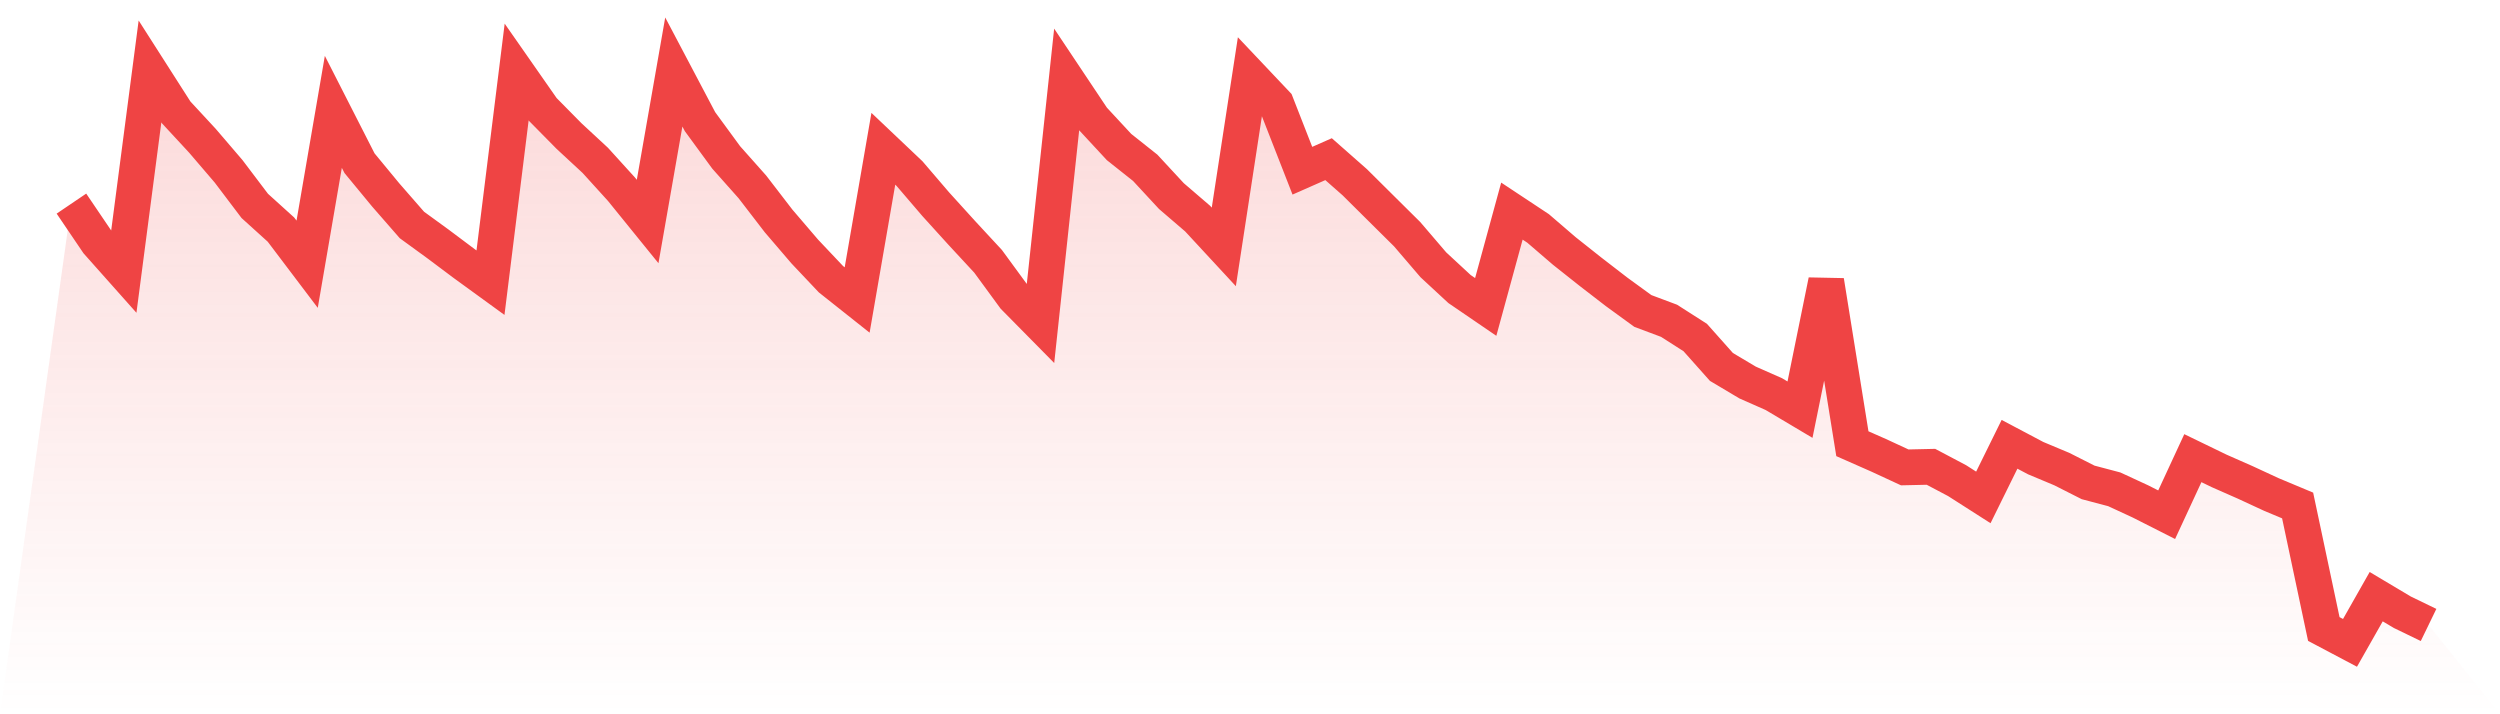 <svg viewBox="0 0 140 40" xmlns="http://www.w3.org/2000/svg">
<defs>
<linearGradient id="gradient" x1="0" x2="0" y1="0" y2="1">
<stop offset="0%" stop-color="#ef4444" stop-opacity="0.2"/>
<stop offset="100%" stop-color="#ef4444" stop-opacity="0"/>
</linearGradient>
</defs>
<path d="M4,11.402 L4,11.402 L5.467,13.568 L6.933,15.216 L8.4,4 L9.867,6.295 L11.333,7.879 L12.8,9.592 L14.267,11.531 L15.733,12.857 L17.2,14.796 L18.667,6.263 L20.133,9.139 L21.6,10.917 L23.067,12.598 L24.533,13.665 L26,14.764 L27.467,15.83 L28.933,4.032 L30.4,6.133 L31.867,7.62 L33.333,8.978 L34.8,10.594 L36.267,12.404 L37.733,4.032 L39.2,6.812 L40.667,8.816 L42.133,10.465 L43.6,12.372 L45.067,14.085 L46.533,15.636 L48,16.8 L49.467,8.331 L50.933,9.721 L52.4,11.434 L53.867,13.051 L55.333,14.634 L56.8,16.638 L58.267,18.125 L59.733,4.453 L61.2,6.651 L62.667,8.234 L64.133,9.398 L65.6,10.982 L67.067,12.242 L68.533,13.826 L70,4.259 L71.467,5.81 L72.933,9.56 L74.4,8.913 L75.867,10.206 L77.333,11.661 L78.8,13.115 L80.267,14.828 L81.733,16.186 L83.2,17.188 L84.667,11.822 L86.133,12.792 L87.6,14.053 L89.067,15.216 L90.533,16.347 L92,17.414 L93.467,17.964 L94.933,18.901 L96.4,20.549 L97.867,21.422 L99.333,22.069 L100.8,22.941 L102.267,15.733 L103.733,24.848 L105.2,25.495 L106.667,26.174 L108.133,26.141 L109.6,26.917 L111.067,27.855 L112.533,24.881 L114,25.657 L115.467,26.271 L116.933,27.014 L118.4,27.402 L119.867,28.081 L121.333,28.824 L122.8,25.657 L124.267,26.368 L125.733,27.014 L127.2,27.693 L128.667,28.307 L130.133,35.224 L131.6,36 L133.067,33.414 L134.533,34.287 L136,34.998 L140,40 L0,40 z" fill="url(#gradient)"/>
<path d="M4,11.402 L4,11.402 L5.467,13.568 L6.933,15.216 L8.4,4 L9.867,6.295 L11.333,7.879 L12.8,9.592 L14.267,11.531 L15.733,12.857 L17.2,14.796 L18.667,6.263 L20.133,9.139 L21.6,10.917 L23.067,12.598 L24.533,13.665 L26,14.764 L27.467,15.83 L28.933,4.032 L30.4,6.133 L31.867,7.62 L33.333,8.978 L34.8,10.594 L36.267,12.404 L37.733,4.032 L39.2,6.812 L40.667,8.816 L42.133,10.465 L43.6,12.372 L45.067,14.085 L46.533,15.636 L48,16.8 L49.467,8.331 L50.933,9.721 L52.4,11.434 L53.867,13.051 L55.333,14.634 L56.8,16.638 L58.267,18.125 L59.733,4.453 L61.2,6.651 L62.667,8.234 L64.133,9.398 L65.6,10.982 L67.067,12.242 L68.533,13.826 L70,4.259 L71.467,5.81 L72.933,9.56 L74.4,8.913 L75.867,10.206 L77.333,11.661 L78.8,13.115 L80.267,14.828 L81.733,16.186 L83.2,17.188 L84.667,11.822 L86.133,12.792 L87.6,14.053 L89.067,15.216 L90.533,16.347 L92,17.414 L93.467,17.964 L94.933,18.901 L96.4,20.549 L97.867,21.422 L99.333,22.069 L100.8,22.941 L102.267,15.733 L103.733,24.848 L105.2,25.495 L106.667,26.174 L108.133,26.141 L109.6,26.917 L111.067,27.855 L112.533,24.881 L114,25.657 L115.467,26.271 L116.933,27.014 L118.4,27.402 L119.867,28.081 L121.333,28.824 L122.8,25.657 L124.267,26.368 L125.733,27.014 L127.2,27.693 L128.667,28.307 L130.133,35.224 L131.6,36 L133.067,33.414 L134.533,34.287 L136,34.998" fill="none" stroke="#ef4444" stroke-width="2"/>
</svg>